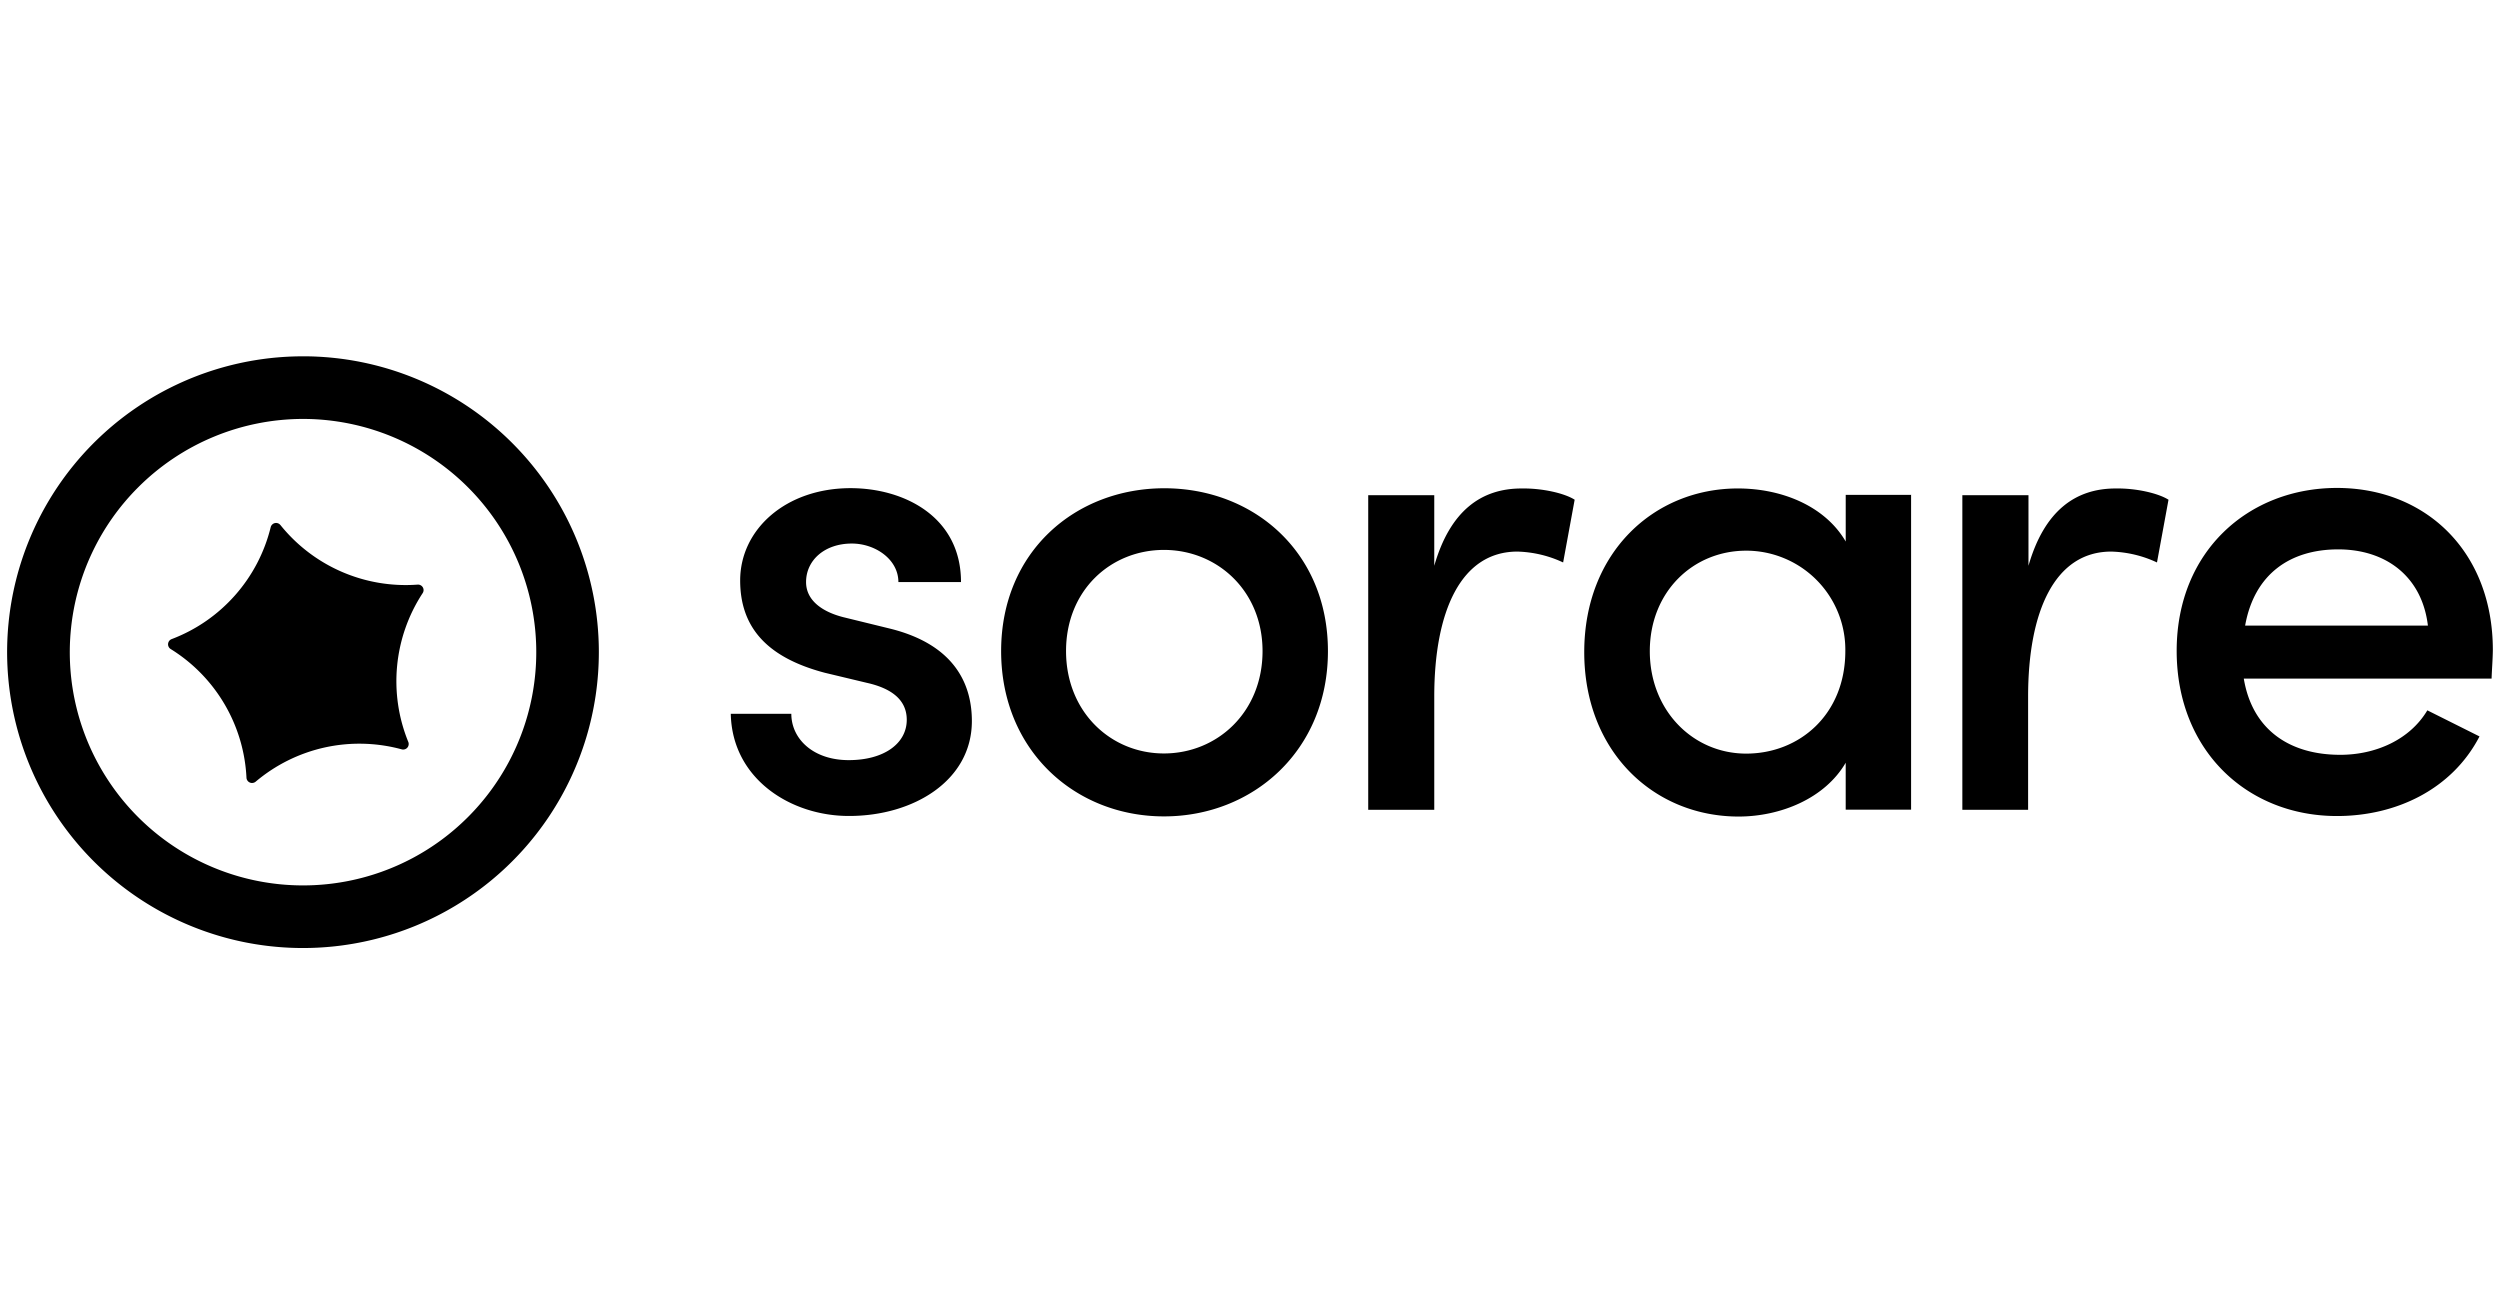 <svg xmlns="http://www.w3.org/2000/svg" width="115" height="60" viewBox="0 0 115 60"><path d="M12.898 24.15a7.392 7.392 0 006.303 2.743.257.257 0 01.246.12.251.251 0 01-.006.273 7.398 7.398 0 00-.659 6.844.249.249 0 01.014.138.25.25 0 01-.177.2.247.247 0 01-.14.002 7.416 7.416 0 00-3.544-.086 7.412 7.412 0 00-3.177 1.575.259.259 0 01-.128.055.235.235 0 01-.138-.018.25.25 0 01-.108-.088.25.25 0 01-.046-.132 7.387 7.387 0 00-3.487-5.921.254.254 0 01-.119-.241.272.272 0 01.049-.129.26.26 0 01.112-.085 7.377 7.377 0 002.915-2.012 7.377 7.377 0 001.644-3.137.245.245 0 01.069-.121.253.253 0 01.261-.06.253.253 0 01.114.08"/><path d="M13.939 19.271a10.738 10.738 0 019.913 6.624 10.726 10.726 0 01-2.327 11.691 10.71 10.71 0 01-5.493 2.937A10.725 10.725 0 015.019 35.96a10.718 10.718 0 011.337-13.543 10.738 10.738 0 017.583-3.146m0-2.88A13.606 13.606 0 00.59 32.656a13.616 13.616 0 0010.692 10.692 13.611 13.611 0 0016.265-13.349c0-3.609-1.434-7.071-3.987-9.622a13.601 13.601 0 00-9.622-3.987M33.616 32.834h2.785c0 1.153 1.004 2.132 2.64 2.132s2.67-.773 2.67-1.855c0-.961-.767-1.462-1.837-1.701l-1.938-.464c-2.666-.705-3.888-2.098-3.888-4.245 0-2.356 2.106-4.246 5.079-4.246 2.447 0 5.079 1.305 5.079 4.32h-2.88c0-1.05-1.071-1.772-2.141-1.772-1.259 0-2.106.773-2.106 1.772 0 .893.83 1.392 1.714 1.615l2.175.533c3.075.773 3.738 2.697 3.738 4.245 0 2.751-2.7 4.366-5.639 4.366-2.666.012-5.391-1.689-5.451-4.7m12.436-2.88c0-4.589 3.429-7.494 7.508-7.494s7.525 2.905 7.525 7.494-3.466 7.6-7.542 7.6-7.491-3.017-7.491-7.606v.006zm12.025 0c0-2.783-2.089-4.658-4.534-4.658s-4.505 1.85-4.505 4.652 2.056 4.711 4.502 4.711 4.537-1.89 4.537-4.711v.006zm14.356-6.961l-.529 2.88a5.269 5.269 0 00-2.104-.5c-2.6 0-3.824 2.751-3.824 6.672v5.207h-3.038V22.779h3.038v3.247c.732-2.544 2.175-3.556 4.01-3.556.968-.017 1.989.223 2.447.516v.006zm15.477-.222v14.473h-3.008v-2.159c-.961 1.651-3.008 2.476-4.927 2.476-3.888 0-7.1-2.974-7.1-7.563s3.212-7.529 7.067-7.529c2.021 0 4.008.807 4.961 2.441v-2.147h3.02l-.012.009zm-3.025 7.183a4.556 4.556 0 00-2.8-4.269 4.55 4.55 0 00-1.76-.354c-2.447 0-4.434 1.892-4.434 4.623s1.987 4.712 4.434 4.712 4.56-1.795 4.56-4.718v.006zm14.865-6.961l-.529 2.88a5.269 5.269 0 00-2.104-.5c-2.6 0-3.824 2.751-3.824 6.672v5.207h-3.025V22.779h3.042v3.247c.732-2.544 2.175-3.556 4.008-3.556.953-.017 1.97.223 2.431.516v.006zm14.862 8.221h-11.398c.39 2.354 2.107 3.507 4.436 3.507 1.646 0 3.209-.704 4.008-2.046l2.399 1.2c-1.257 2.425-3.822 3.662-6.556 3.662-4.128 0-7.374-3.009-7.374-7.598s3.312-7.494 7.374-7.494 7.17 2.905 7.17 7.46c-.005.42-.042.85-.058 1.308m-2.929-2.435c-.272-2.268-1.937-3.507-4.128-3.507s-3.855 1.119-4.28 3.507h8.408z"/></svg>